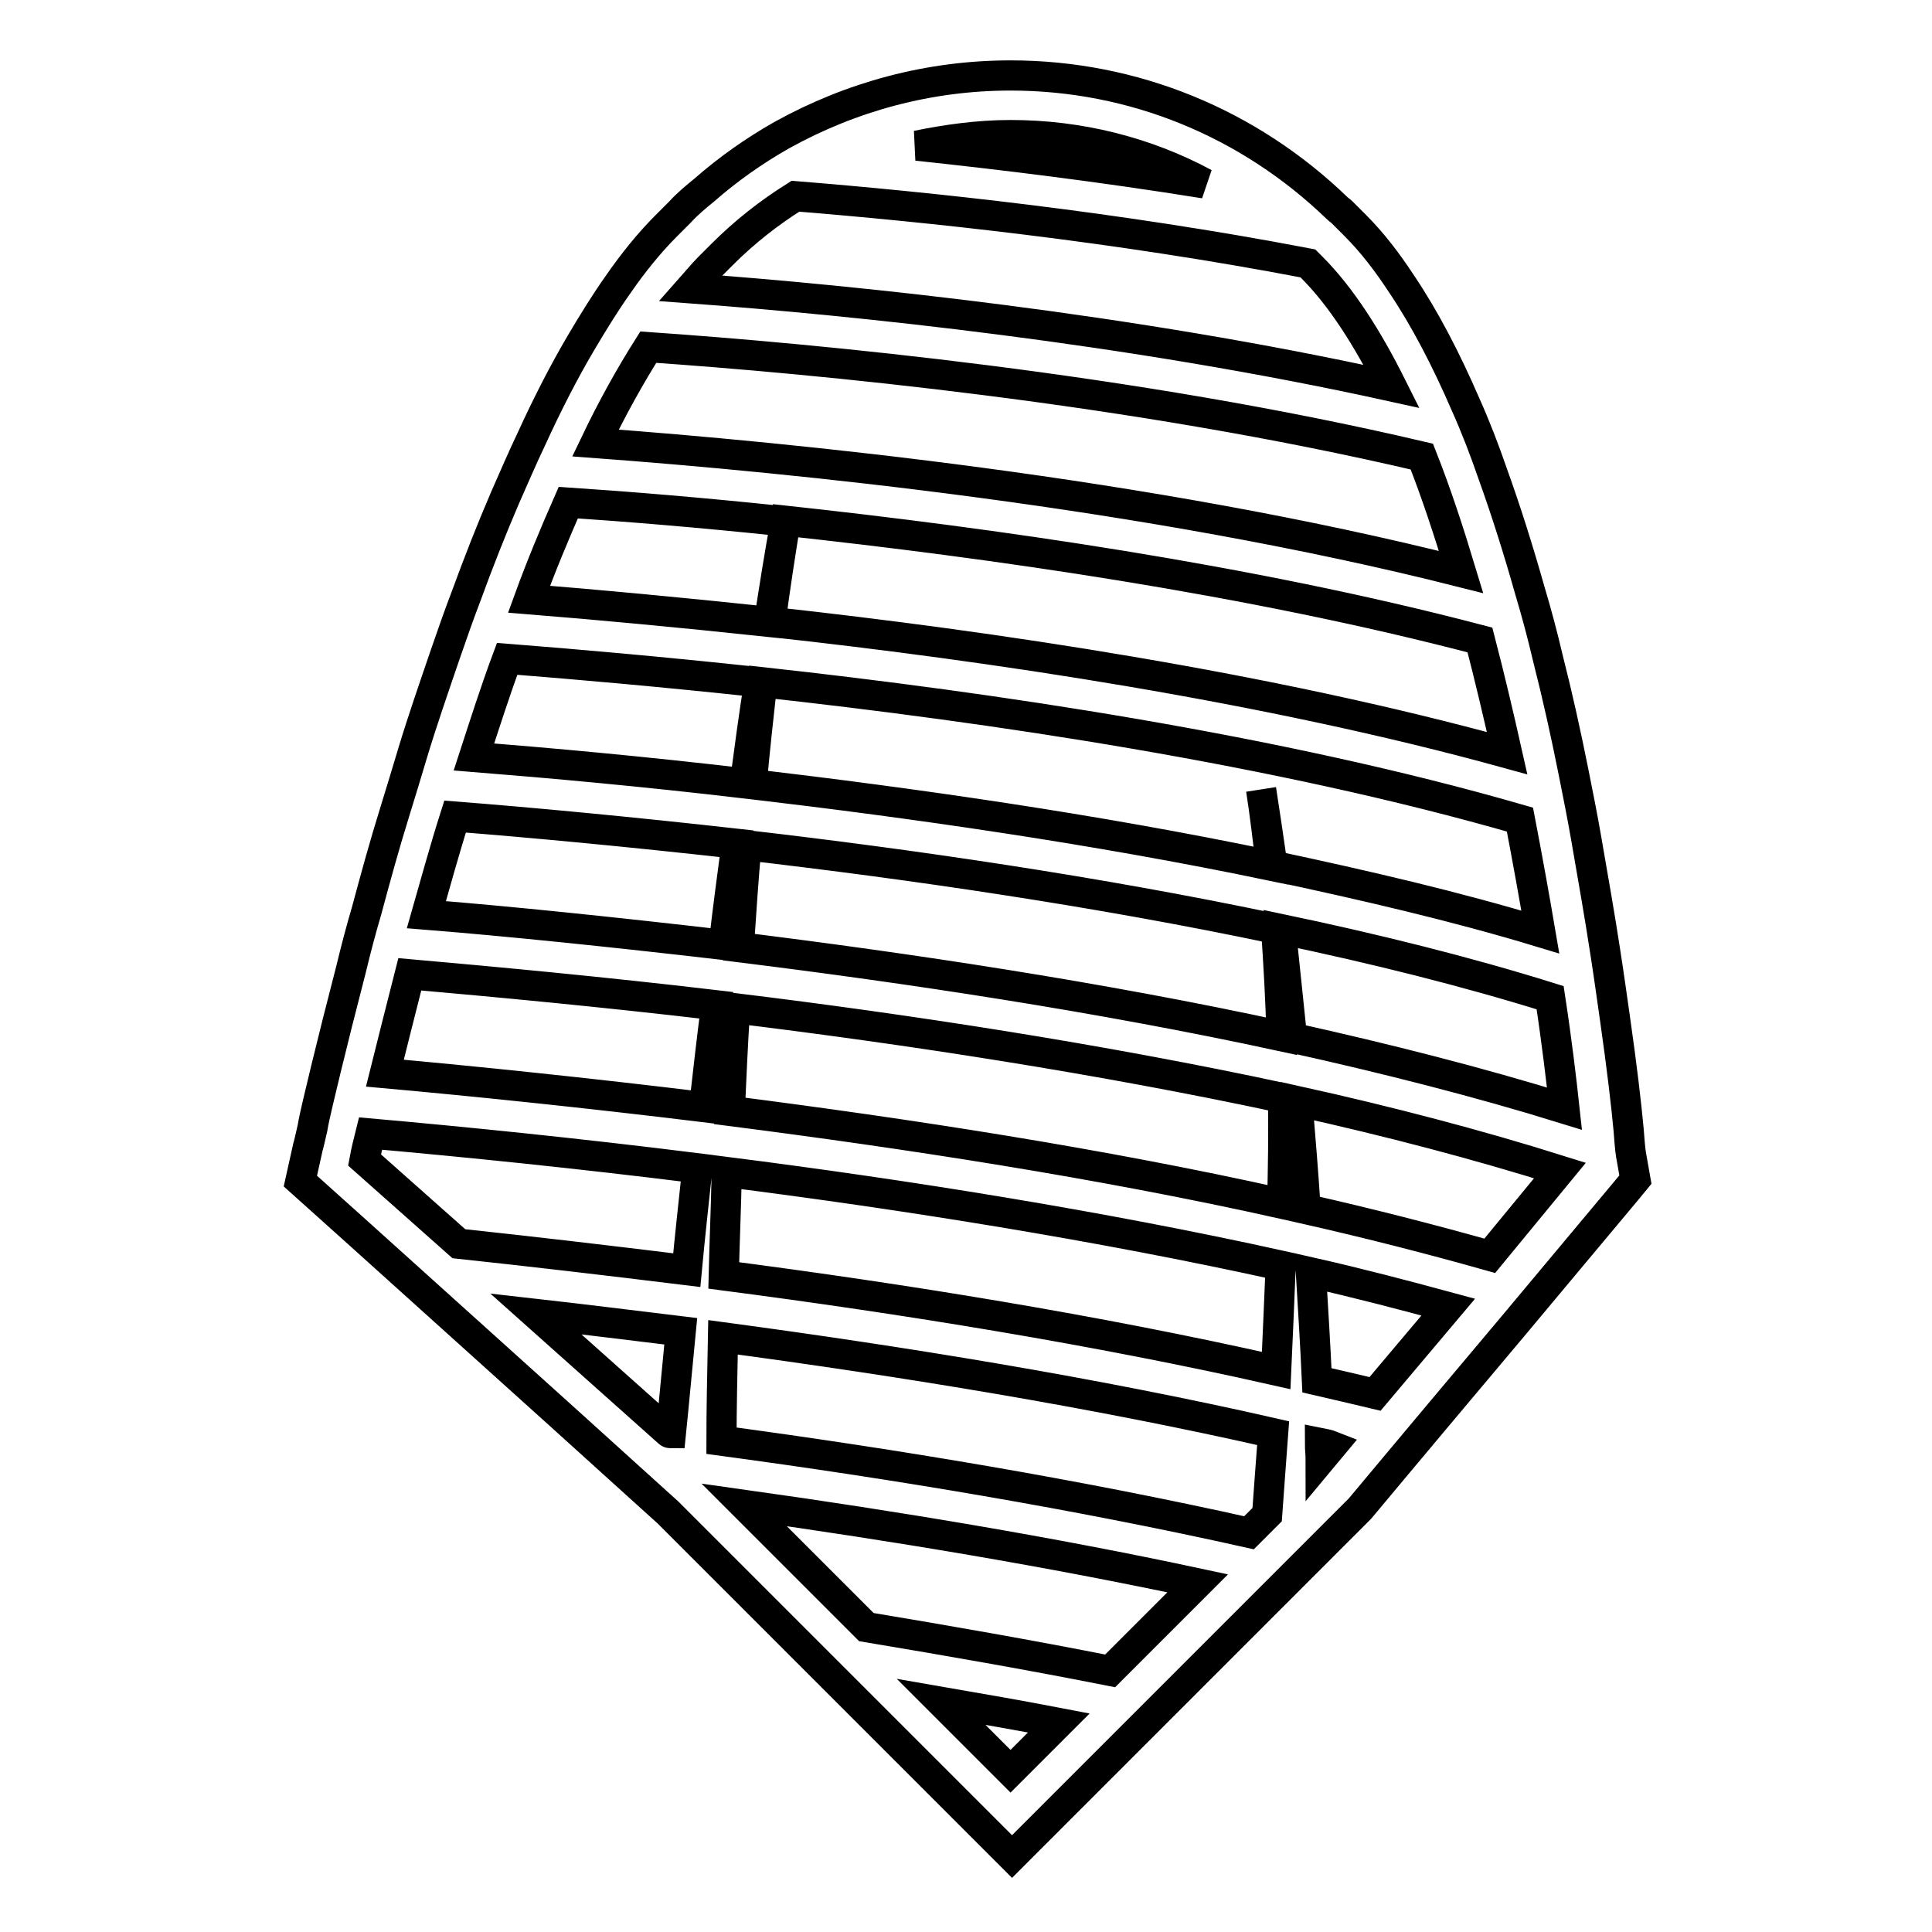 <?xml version="1.0" encoding="utf-8"?>
<!-- Svg Vector Icons : http://www.onlinewebfonts.com/icon -->
<!DOCTYPE svg PUBLIC "-//W3C//DTD SVG 1.1//EN" "http://www.w3.org/Graphics/SVG/1.1/DTD/svg11.dtd">
<svg version="1.1" xmlns="http://www.w3.org/2000/svg" xmlns:xlink="http://www.w3.org/1999/xlink" x="0px" y="0px" viewBox="0 0 256 256" enable-background="new 0 0 256 256" xml:space="preserve">
<g> <path stroke-width="4" fill-opacity="0" stroke="#000000"  d="M216.1,152.9c-0.1-0.7-0.2-1.8-0.3-3.2c-0.3-3.3-0.9-8.4-1.8-14.7c-0.4-2.8-0.8-5.7-1.3-8.9 c-0.7-4.6-1.6-9.7-2.5-14.9c-0.5-2.9-1.1-5.9-1.7-8.9c-1-5-2.1-10-3.4-15.1c-0.7-3-1.5-6-2.4-9c-1.5-5.3-3.1-10.4-4.9-15.4 c-1.1-3.2-2.3-6.3-3.6-9.2c-2.6-6-5.4-11.4-8.5-16c-1.9-2.9-3.9-5.5-6.1-7.7l-1.8-1.8c-0.2-0.2-0.4-0.3-0.6-0.5 C165.5,16.3,150.2,10,133.9,10c-10.8,0-21.1,2.8-30.3,7.9c-3.7,2.1-7.1,4.5-10.3,7.3c-1.1,0.9-2.2,1.8-3.2,2.9l-1.8,1.8 c-2.2,2.2-4.4,4.9-6.4,7.8c-1.7,2.4-3.3,5-4.9,7.7c-2.3,3.9-4.5,8.2-6.6,12.8c-1.2,2.5-2.3,5.1-3.5,7.8c-1.8,4.2-3.5,8.5-5.1,12.9 c-1,2.6-1.9,5.2-2.8,7.8c-1.5,4.4-3,8.7-4.3,13c-0.8,2.7-1.6,5.3-2.4,7.9c-1.4,4.5-2.6,8.9-3.7,13c-0.8,2.7-1.5,5.4-2.1,7.9 c-1.3,5-2.4,9.4-3.3,13.1c-0.8,3.4-1.5,6.1-1.8,7.9c-0.3,1.3-0.5,2.2-0.6,2.5l-1,4.5l7.8,7l10.1,9.1l17.2,15.5l10.5,9.5l3.1,2.8 l13.2,13.2l9.7,9.7l22.7,22.7l15.8-15.8l6.8-6.8l11.5-11.5l6.7-6.7l5.3-5.3l5.1-6.1l5.7-6.8l9.5-11.3l5.6-6.7l9.2-11l1.4-1.7 L216.1,152.9L216.1,152.9z M204.1,123.5c-11.2-3.4-23.3-6.2-35.5-8.8c-0.5-3.5-1-6.9-1.5-10.1c0.5,3.2,0.9,6.6,1.3,10.1 c-23.5-4.9-47.6-8.3-68.8-10.8c0.4-4.5,0.9-9,1.4-13.5c30.1,3.3,68.2,8.9,100.4,18.2C202.4,113.8,203.3,118.8,204.1,123.5z  M169.9,159.5c-24.2-5.4-49.8-9.3-73.2-12.3c0.2-4.4,0.4-9,0.7-13.6c22.9,2.8,48.4,6.7,72.6,11.9 C170.1,150.3,170,154.9,169.9,159.5L169.9,159.5z M169.7,167.7c-0.2,4.9-0.4,9.5-0.6,13.9c-23.9-5.4-49.4-9.5-73.2-12.6 c0.1-4.3,0.3-8.9,0.4-13.7C119.9,158.3,145.7,162.4,169.7,167.7z M97.9,125.5c0.3-4.5,0.6-9,1-13.5c21.6,2.5,46.5,6.1,70.2,11.1 c0.3,4.6,0.6,9.4,0.7,14.2C145.8,132.1,120.5,128.3,97.9,125.5z M196.1,84.8c1.3,5,2.5,10.1,3.6,15c-31.9-8.8-68.4-14.2-97.6-17.4 c0.6-4.6,1.3-9.1,2-13.4C130.8,71.9,165.3,76.7,196.1,84.8z M133.9,17.9c9.1,0,17.9,2.2,25.7,6.4c-13.7-2.2-26.8-3.8-38.1-5 C125.4,18.5,129.6,17.9,133.9,17.9z M93.9,35.5l1.8-1.8c3-3,6.2-5.5,9.7-7.7c17.3,1.4,42.3,4,67.9,8.9l0.5,0.5 c3.9,3.9,7.4,9.4,10.6,15.8c-34.9-7.7-71.2-11.4-92.9-13C92.3,37.3,93.1,36.3,93.9,35.5L93.9,35.5z M85.9,46 c21.7,1.5,63.8,5.4,102.5,14.5c1.9,4.8,3.6,10,5.2,15.3c-41.9-10.6-89.1-15.2-114.7-17.1C81.1,54.1,83.5,49.8,85.9,46z M75.3,66.6 c7.5,0.5,17.5,1.3,28.8,2.5c-0.8,4.3-1.5,8.8-2.2,13.3c-12.2-1.3-23.1-2.3-31.8-3C71.7,75,73.5,70.7,75.3,66.6z M67.2,87.3 c8.9,0.7,20.4,1.7,33.4,3.1c-0.7,4.4-1.3,8.9-1.9,13.4c-13.6-1.6-25.9-2.7-35.9-3.5C64.2,96,65.6,91.6,67.2,87.3z M60.3,108.2 c10.2,0.8,23,2,37.3,3.6c-0.6,4.5-1.2,9-1.7,13.4c-14.7-1.7-28.2-3.1-39.4-4C57.7,117,58.9,112.6,60.3,108.2z M54.3,129.1 c11.3,1,25.3,2.3,40.6,4.1c-0.6,4.6-1.1,9.1-1.6,13.5c-15.6-1.9-30.1-3.4-42.3-4.5C52,138.2,53.1,133.8,54.3,129.1z M48.3,153.7 c0.2-1.1,0.5-2.3,0.8-3.5c12.4,1.1,27.3,2.6,43.3,4.6c-0.5,4.7-1,9.2-1.4,13.5c-10.6-1.3-20.8-2.5-30.2-3.5L48.3,153.7z M71,174.1 c6.2,0.7,12.6,1.5,19.2,2.3c-0.5,5.1-0.9,9.6-1.3,13.5c-0.1,0-0.2,0-0.3-0.1L71,174.1z M133.9,234.7l-9.2-9.2 c5.2,0.9,10.4,1.8,15.6,2.8L133.9,234.7z M147.1,221.4c-10.6-2.1-21.5-4-32.3-5.8l-16.2-16.2c19.9,2.8,40.5,6.2,60.1,10.4 L147.1,221.4L147.1,221.4z M95.6,190.9c0-4,0.1-8.6,0.2-13.7c23.8,3.2,49.2,7.3,72.9,12.7c-0.3,4.2-0.6,7.8-0.8,10.8l-2.4,2.4 C142.7,198,118.6,194,95.6,190.9L95.6,190.9z M175,193.4c0-0.7-0.1-1.4-0.1-2.2c0.5,0.1,1.1,0.2,1.6,0.4L175,193.4L175,193.4z  M182.2,184.7c-2.5-0.6-5.1-1.2-7.7-1.8c-0.2-4.5-0.5-9.3-0.8-14.3c6.2,1.4,12.3,3,18.2,4.6L182.2,184.7z M197.4,166.4 c-7.8-2.2-16-4.3-24.4-6.2c-0.3-4.7-0.7-9.5-1.1-14.3c12.2,2.7,24,5.8,34.8,9.2L197.4,166.4z M171.2,137.5c-0.5-4.8-1-9.7-1.5-14.4 c12.4,2.6,24.5,5.6,35.7,9.1c0.9,5.9,1.5,11,1.9,14.7C196,143.4,183.8,140.3,171.2,137.5z"/></g>
</svg>